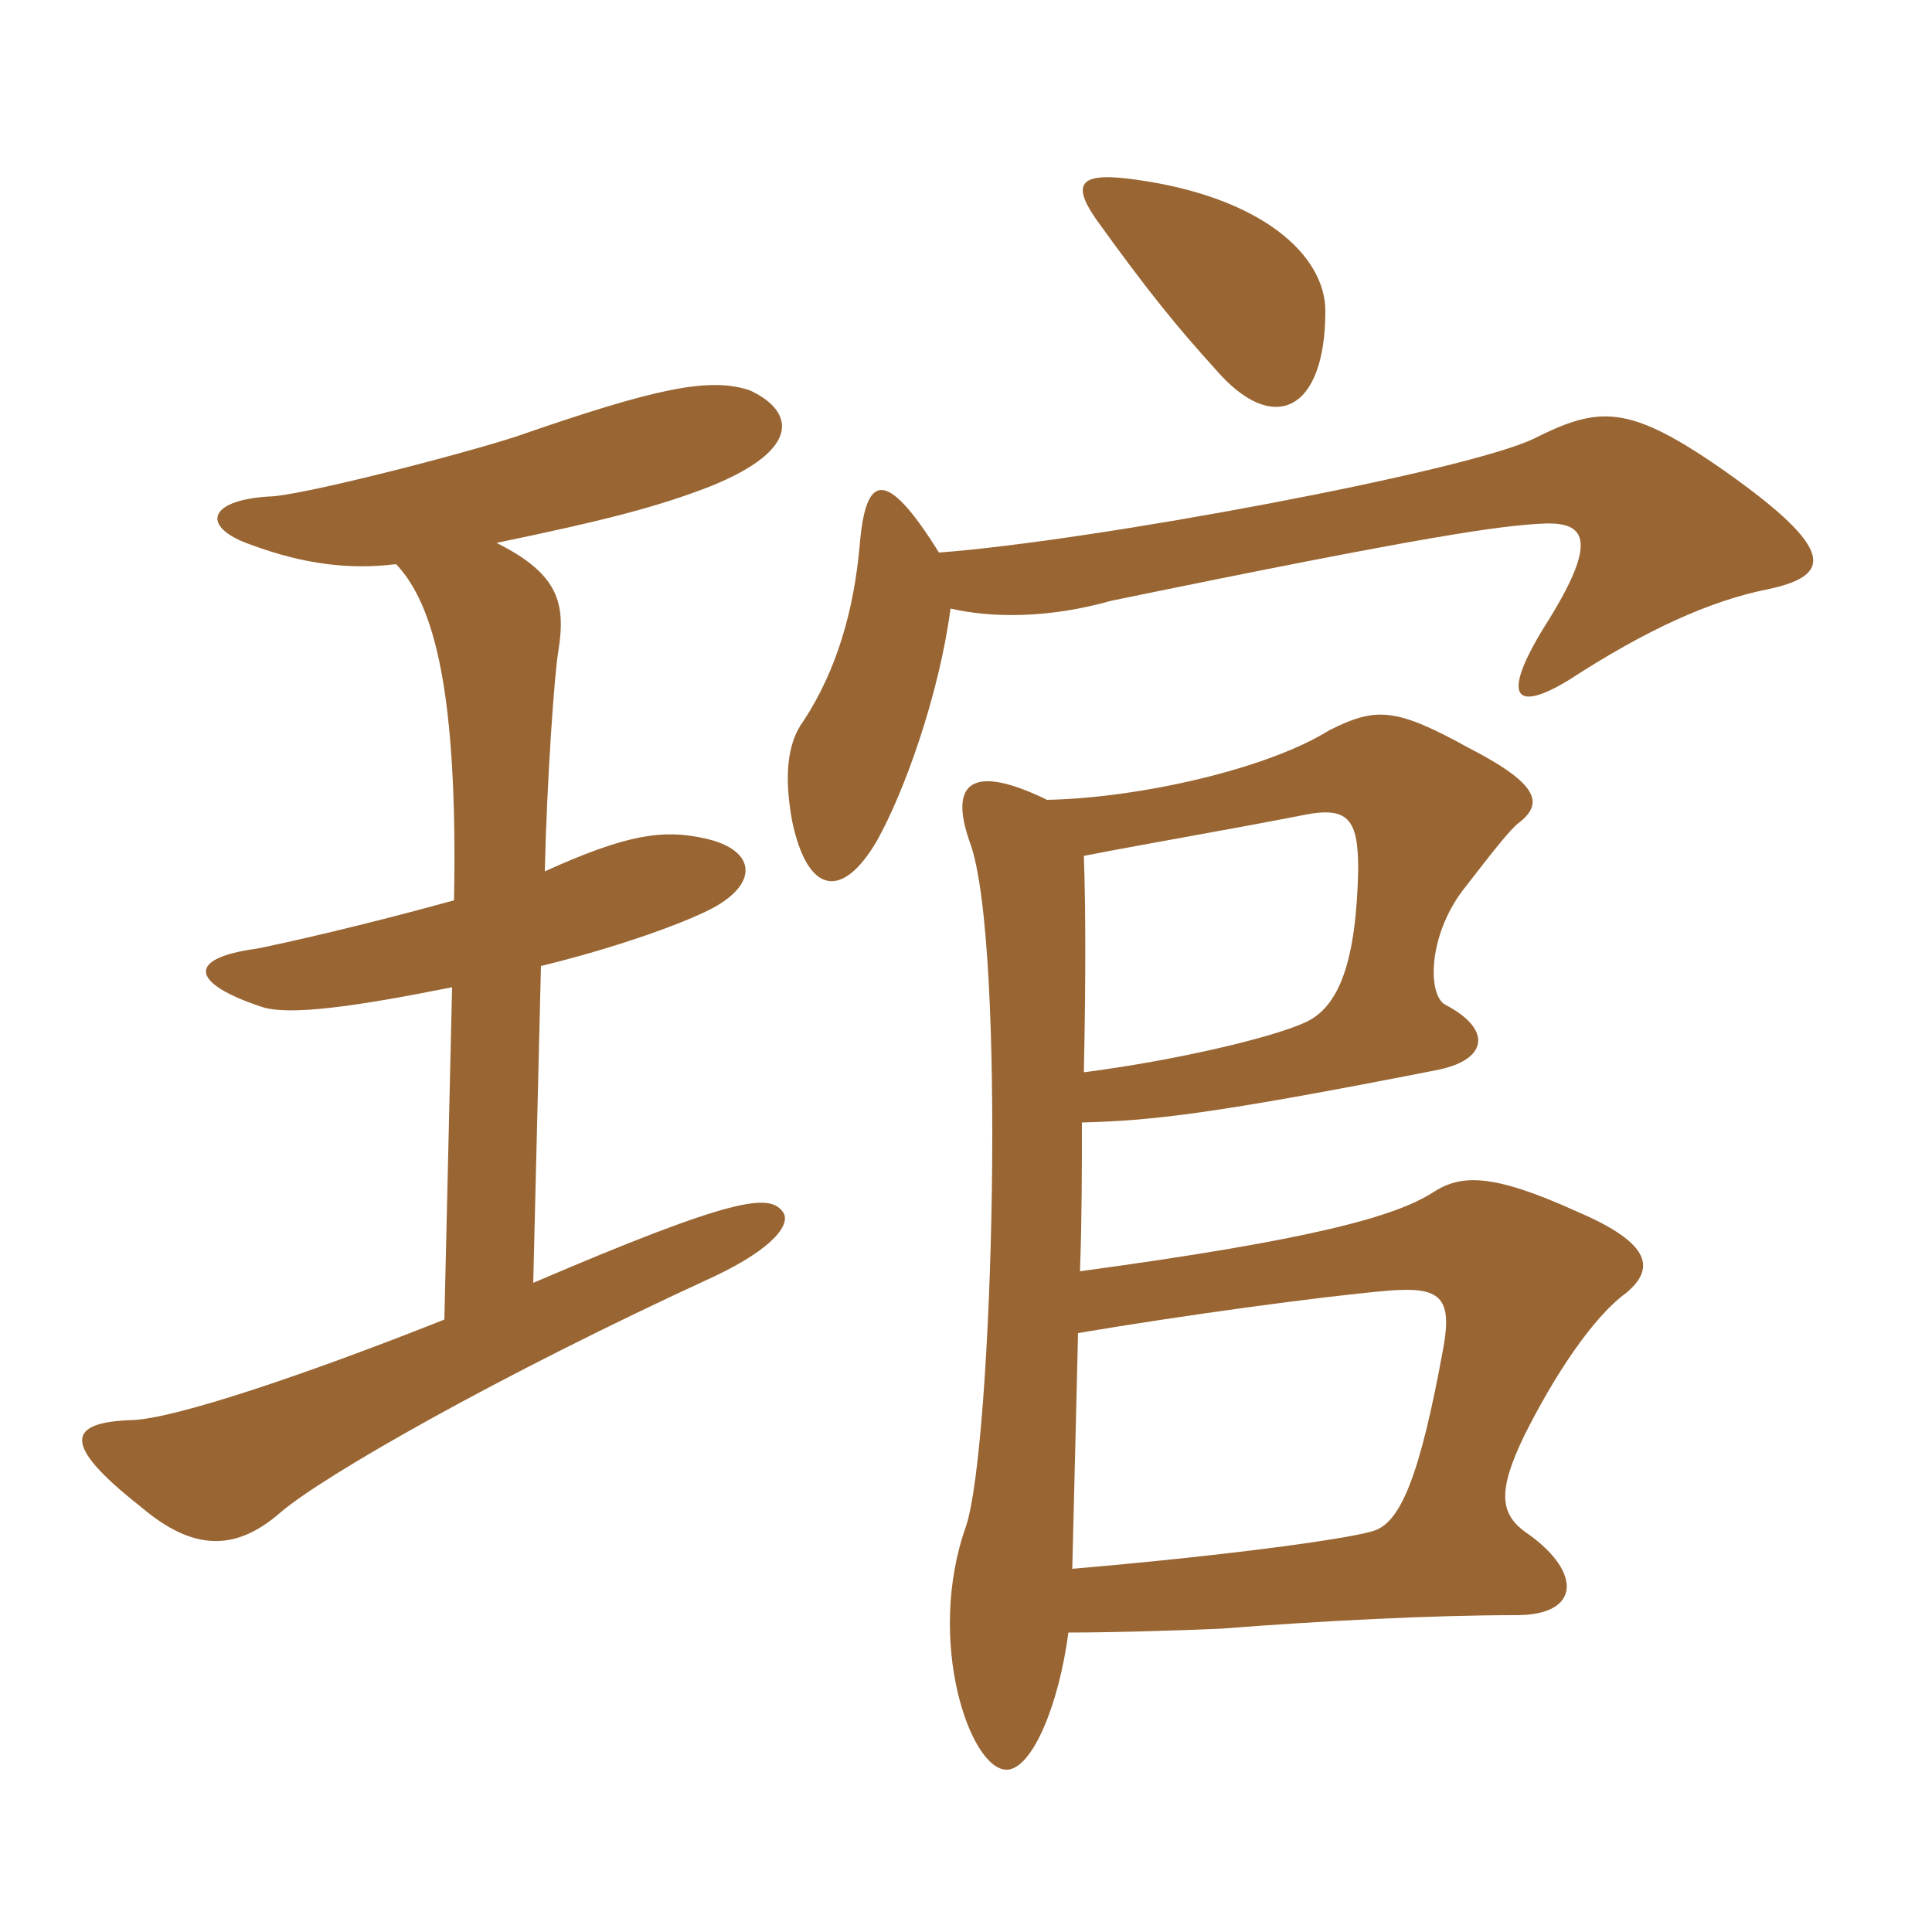 <svg xmlns="http://www.w3.org/2000/svg" xmlns:xlink="http://www.w3.org/1999/xlink" width="150" height="150"><path fill="#996633" padding="10" d="M102.90 24.15C102.90 19.80 97.95 15.30 88.20 13.95C84 13.35 83.10 14.10 85.05 16.95C89.25 22.80 91.50 25.50 94.35 28.65C98.85 33.90 102.90 31.95 102.90 24.15ZM83.70 103.50C91.65 102.15 102.60 100.65 107.85 100.20C111.75 99.90 112.80 100.65 112.05 104.70C110.25 114.60 108.75 118.05 106.80 118.80C105.30 119.40 95.55 120.75 83.25 121.80C83.40 115.95 83.55 109.65 83.70 103.50ZM84 87.15C89.40 87 93.90 86.55 111.45 83.10C115.50 82.35 115.95 79.95 112.20 78C110.85 77.25 110.85 72.75 113.55 69.15C116.10 65.85 117.30 64.35 117.90 63.90C119.85 62.40 119.55 60.90 114 58.05C108.30 54.90 106.80 54.90 103.20 56.70C98.40 59.70 88.50 61.95 81.30 62.10C75.45 59.25 73.65 60.75 75.30 65.40C78.15 73.05 77.10 112.20 75 118.50C71.85 127.35 75.30 137.40 78.15 137.40C80.10 137.40 82.20 132.45 82.95 126.75C86.25 126.75 91.35 126.60 94.80 126.45C102.45 125.85 111.15 125.40 117.75 125.40C122.70 125.40 122.85 122.10 118.65 119.10C116.40 117.60 116.25 115.80 118.35 111.45C120.60 106.95 123.60 102.30 126.30 100.35C128.40 98.55 128.40 96.60 122.40 94.05C115.80 91.05 113.40 91.20 111.30 92.55C108.30 94.50 101.55 96.30 83.85 98.70C84 94.50 84 90.75 84 87.15ZM84.15 66.45C89.55 65.40 94.95 64.50 101.10 63.30C104.70 62.55 105.45 63.60 105.45 67.50C105.30 74.70 103.95 78.15 101.40 79.35C98.85 80.55 91.20 82.35 84.15 83.25C84.30 76.35 84.30 70.50 84.15 66.45ZM72.90 42.90C68.70 36.15 67.20 36.90 66.75 42.30C66.30 47.40 64.95 52.05 62.40 55.95C61.05 57.75 60.90 60.45 61.50 63.75C62.70 69.45 65.40 69.90 68.10 65.25C70.20 61.50 72.90 54 73.80 47.25C77.10 48 81.45 48 86.25 46.65C111 41.55 116.55 40.80 119.85 40.65C123.30 40.50 124.05 42.15 119.85 48.75C116.55 54.15 117.60 55.35 121.80 52.80C127.80 48.90 132.75 46.65 137.25 45.75C142.20 44.70 142.65 42.75 133.95 36.60C126.45 31.35 124.20 31.50 119.10 34.05C113.85 36.60 84.90 42 72.90 42.90ZM38.55 42.15C47.25 40.35 51.15 39.30 55.05 37.80C62.55 34.80 61.50 31.80 58.20 30.30C55.05 29.25 50.85 30.15 40.05 33.90C35.40 35.40 23.10 38.55 20.85 38.55C16.05 38.85 15.60 40.95 19.50 42.30C23.55 43.80 27.15 44.25 30.75 43.80C33.75 46.95 35.55 53.85 35.25 69.90C28.20 71.85 22.20 73.20 19.95 73.65C14.40 74.40 14.85 76.35 20.25 78.15C22.35 78.90 27.60 78.15 35.10 76.65L34.50 102.45C23.55 106.80 13.65 110.10 10.35 110.25C5.25 110.40 4.65 112.05 10.95 117C15 120.45 18.30 120.45 21.75 117.45C25.05 114.60 38.70 106.80 55.35 99.15C60.15 96.90 61.50 94.95 60.75 94.05C59.70 92.70 57.15 92.85 41.40 99.60L42 75C47.55 73.65 52.65 71.85 55.05 70.65C58.95 68.70 58.80 66 54.75 65.10C51.45 64.35 48.60 64.80 42.30 67.65C42.45 60.75 43.05 52.20 43.35 50.55C43.95 46.80 43.35 44.55 38.55 42.15Z"/></svg>